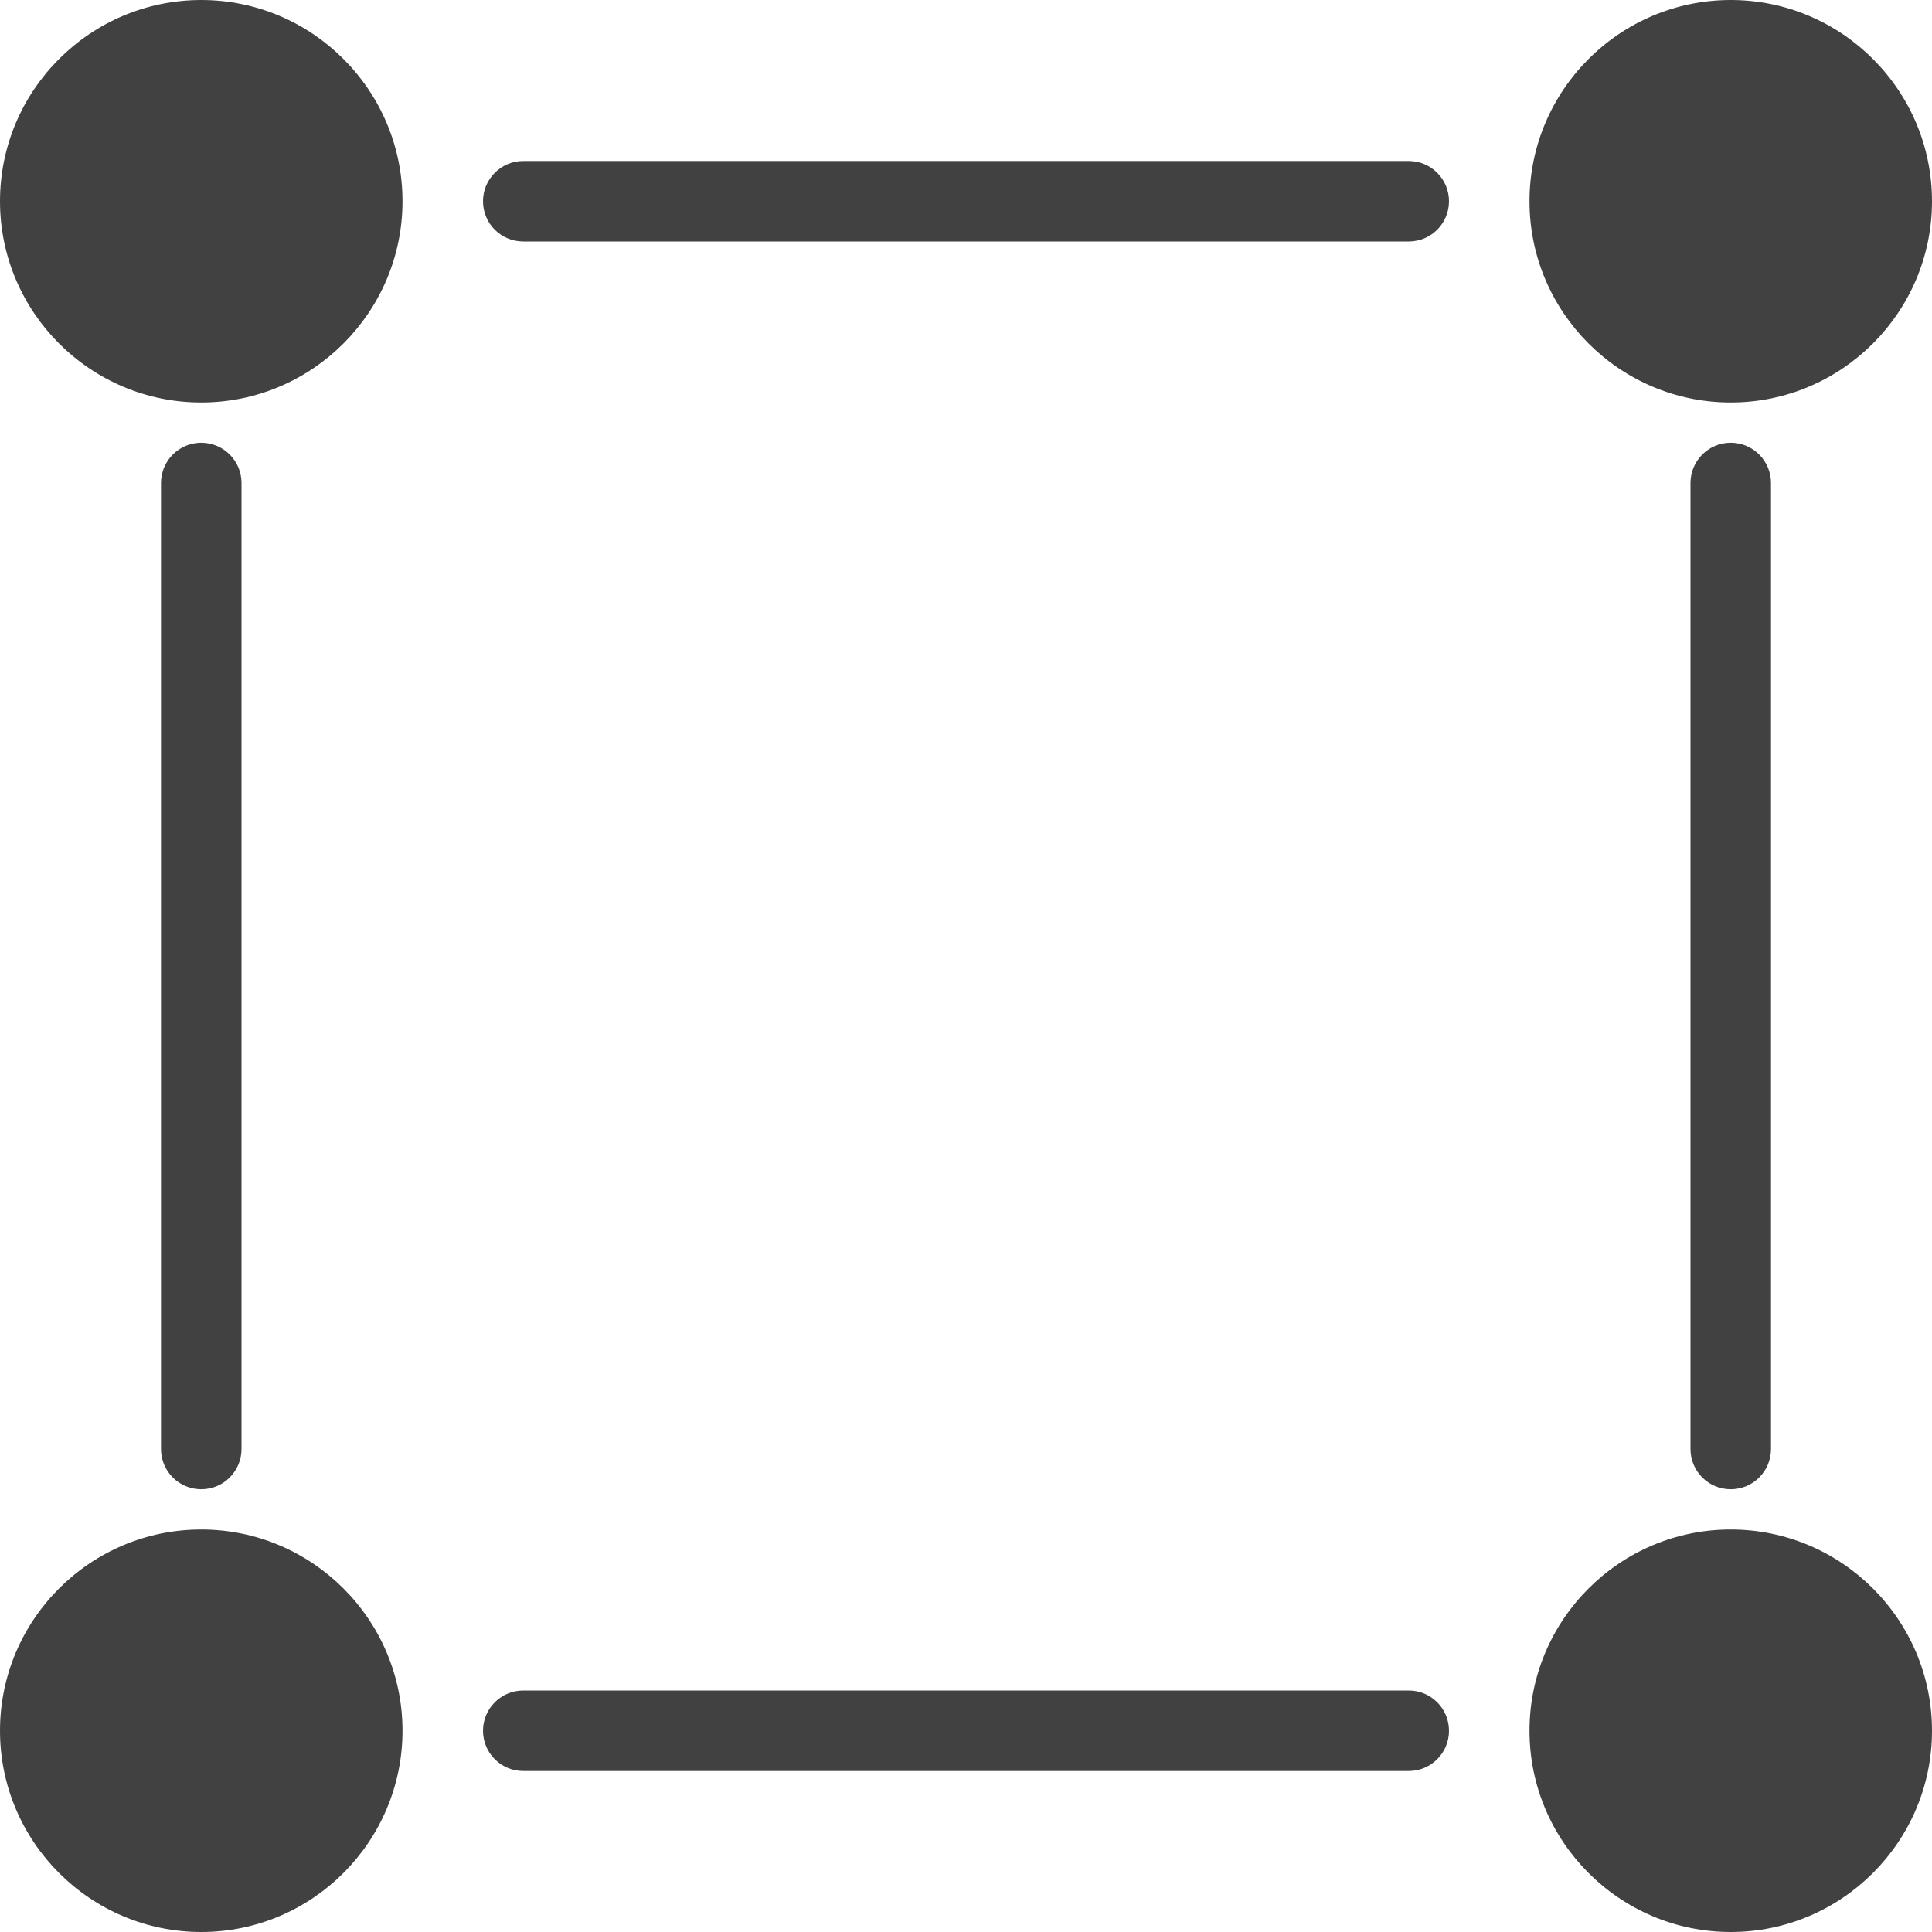 <?xml version="1.0" encoding="UTF-8" standalone="no"?>
<svg width="24px" height="24px" viewBox="0 0 24 24" version="1.1" xmlns="http://www.w3.org/2000/svg" xmlns:xlink="http://www.w3.org/1999/xlink">
    <!-- Generator: Sketch 46.2 (44496) - http://www.bohemiancoding.com/sketch -->
    <title>Group</title>
    <desc>Created with Sketch.</desc>
    <defs></defs>
    <g id="Page-1" stroke="none" stroke-width="1" fill="none" fill-rule="evenodd">
        <g id="Artboard" transform="translate(-372, -220)" fill="#414141">
            <g id="Group" transform="translate(372, 220)">
                <path d="M21,6 L21,18 C21,18.277 21.224,18.5 21.5,18.5 C21.776,18.5 22,18.277 22,18 L22,6 C22,5.724 21.776,5.5 21.5,5.5 C21.224,5.5 21,5.724 21,6" id="Fill-102"></path>
                <path d="M17.5,2 L6.5,2 C6.224,2 6,2.224 6,2.5 C6,2.777 6.224,3 6.5,3 L17.5,3 C17.776,3 18,2.777 18,2.5 C18,2.224 17.776,2 17.5,2" id="Fill-103"></path>
                <path d="M3,18 L3,6 C3,5.724 2.776,5.5 2.5,5.5 C2.224,5.5 2,5.724 2,6 L2,18 C2,18.277 2.224,18.5 2.5,18.5 C2.776,18.5 3,18.277 3,18" id="Fill-104"></path>
                <path d="M17.5,21 L6.5,21 C6.224,21 6,21.224 6,21.5 C6,21.777 6.224,22 6.5,22 L17.5,22 C17.776,22 18,21.777 18,21.5 C18,21.224 17.776,21 17.5,21" id="Fill-105"></path>
                <path d="M21.5,5 C22.878,5 24,3.878 24,2.5 C24,1.121 22.878,0 21.5,0 C20.122,0 19,1.121 19,2.5 C19,3.878 20.122,5 21.5,5" id="Fill-106"></path>
                <path d="M2.5,0 C1.122,0 0,1.121 0,2.5 C0,3.878 1.122,5 2.5,5 C3.878,5 5,3.878 5,2.5 C5,1.121 3.878,0 2.5,0" id="Fill-107"></path>
                <path d="M21.5,19 C20.122,19 19,20.121 19,21.5 C19,22.878 20.122,24 21.5,24 C22.878,24 24,22.878 24,21.5 C24,20.121 22.878,19 21.5,19" id="Fill-108"></path>
                <path d="M2.5,19 C1.122,19 0,20.121 0,21.5 C0,22.878 1.122,24 2.5,24 C3.878,24 5,22.878 5,21.5 C5,20.121 3.878,19 2.5,19" id="Fill-109"></path>
            </g>
        </g>
    </g>
</svg>